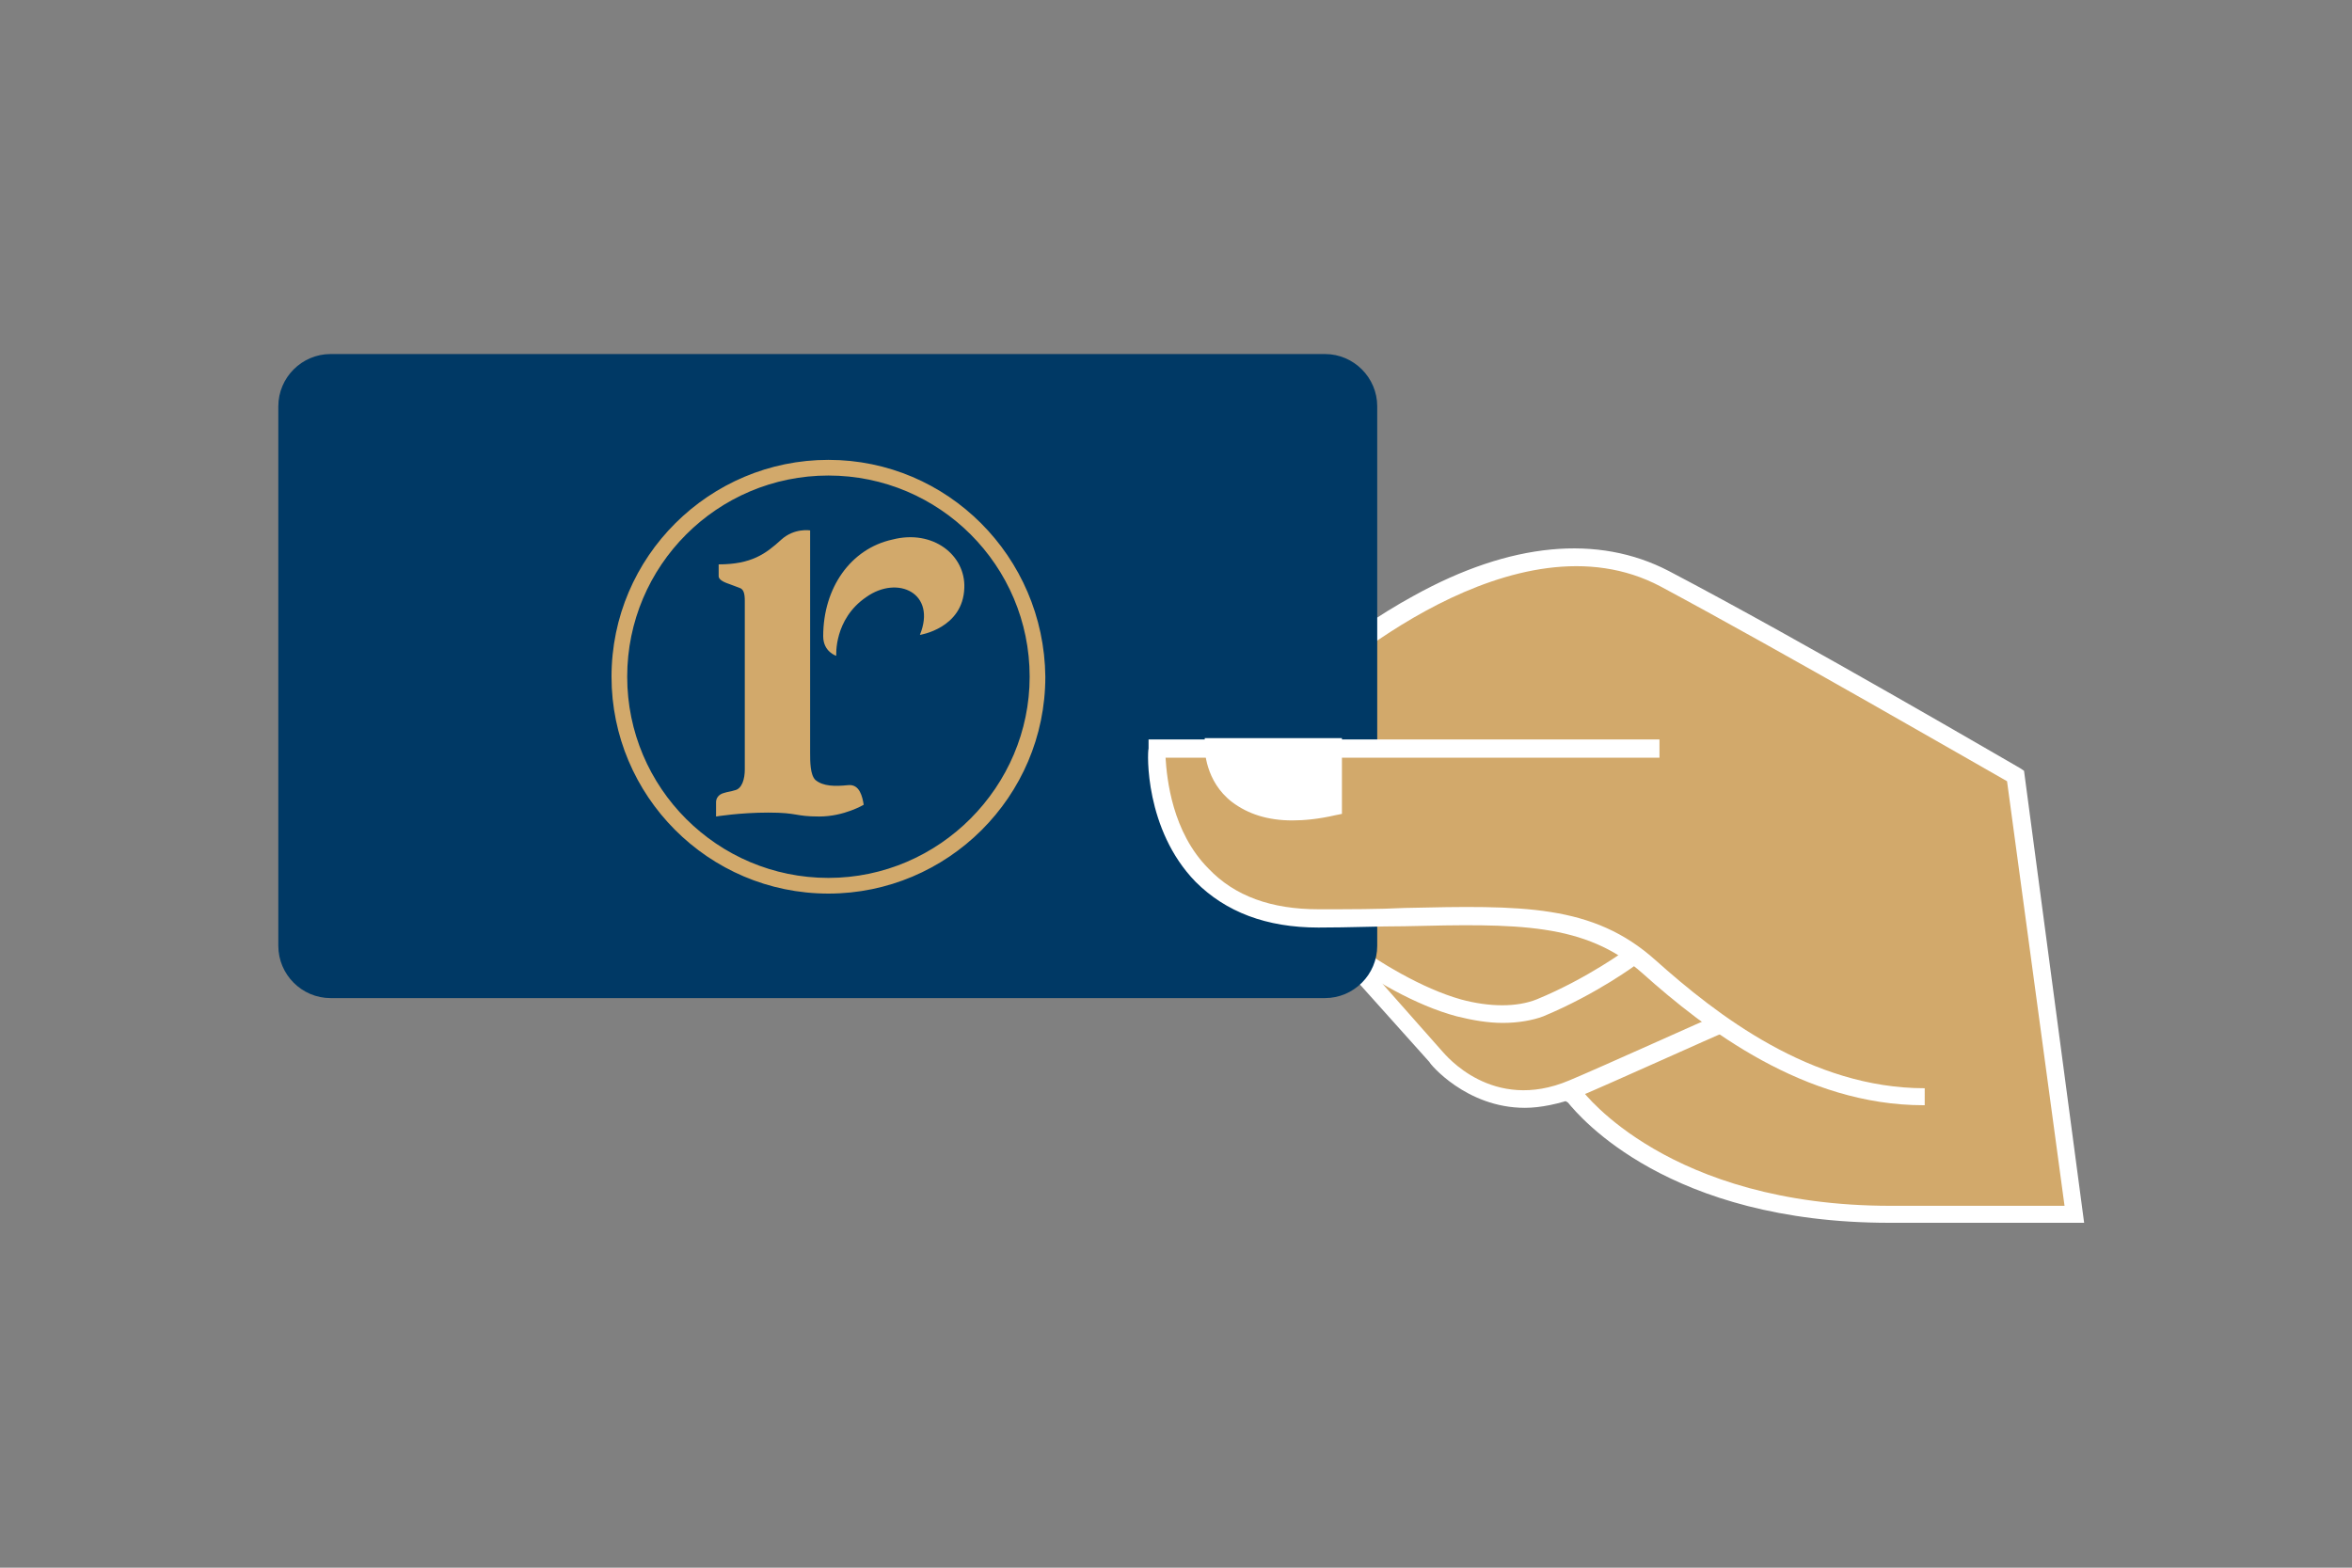 <?xml version="1.0" encoding="utf-8"?>
<!-- Generator: Adobe Illustrator 28.1.0, SVG Export Plug-In . SVG Version: 6.00 Build 0)  -->
<svg version="1.1" id="レイヤー_1" xmlns="http://www.w3.org/2000/svg" xmlns:xlink="http://www.w3.org/1999/xlink" x="0px"
	 y="0px" viewBox="0 0 180 120" style="enable-background:new 0 0 180 120;" xml:space="preserve">
<rect x="0" y="0" width="180" height="120" fill="#808080" stroke="none"/>
<style type="text/css">
	.st0{fill:#D2A96B;}
	.st1{fill:#FFFFFF;}
	.st2{fill:#003965;}
	.st3{fill:#D2A96B;stroke:#FFFFFF;stroke-width:1.389;stroke-linecap:round;stroke-linejoin:round;stroke-miterlimit:10;}
</style>
<g>
	<g>
		<path class="st0" d="M120.5,83.9c0,0,6.5,9,24.1,9c10.3,0,14.1,0,14.1,0l-4.6-33.7c0,0-16.5-9.6-26.8-15
			c-12.5-6.6-28.3,8.8-28.3,8.8v17.2L120.5,83.9"/>
		<path class="st1" d="M159.5,93.6h-14.9c-16.9,0-23.7-8.1-24.6-9.2L98.4,70.6V52.8l0.2-0.2c0.2-0.2,4.1-4,9.6-7
			c7.4-4.1,14.1-4.7,19.5-1.9c10.3,5.4,26.7,15,26.9,15.1l0.3,0.2L159.5,93.6z M99.7,69.9L121,83.4l0.1,0.1
			c0.1,0.1,6.6,8.8,23.6,8.8h13.3l-4.4-32.5c-2.3-1.3-17-9.8-26.5-14.9c-11.1-5.9-25.3,6.7-27.2,8.5V69.9z"/>
	</g>
	<g>
		<path class="st0" d="M103.1,73.1l6.9,7.8c0,0,4,5.2,10.5,2.4c2.4-1,11.1-4.9,11.1-4.9"/>
		<path class="st1" d="M116.7,84.8c-4.5,0-7.3-3.4-7.3-3.5l-6.9-7.7l1-0.9l6.9,7.8c0.2,0.2,3.8,4.7,9.7,2.2c2.4-1,11-4.9,11.1-4.9
			l0.6,1.3c-0.1,0-8.7,3.9-11.1,4.9C119.3,84.5,117.9,84.8,116.7,84.8z"/>
	</g>
	<g>
		<path class="st0" d="M98.4,69c0,0,7,6.4,13.3,8.1c2.2,0.6,4.5,0.7,6.3-0.1c4.1-1.6,7.2-4,7.2-4"/>
		<path class="st1" d="M115,78.3c-1.1,0-2.3-0.2-3.5-0.5c-6.4-1.7-13.3-8-13.6-8.3l0.9-1c0.1,0.1,7,6.3,13,8c2.2,0.6,4.3,0.6,5.8,0
			c3.9-1.6,7-3.9,7-3.9l0.8,1.1c-0.1,0.1-3.2,2.4-7.3,4.1C117.3,78.1,116.2,78.3,115,78.3z"/>
	</g>
	<path class="st2" d="M101.4,76.4H25.3c-2.2,0-4-1.8-4-4V31.1c0-2.2,1.8-4,4-4h76.1c2.2,0,4,1.8,4,4v41.3
		C105.4,74.6,103.6,76.4,101.4,76.4z"/>
	<g>
		<path class="st0" d="M64.9,60.1c-1,0.1-1.9,0.1-2.5-0.4C62,59.3,62,58.3,62,57.6c0-0.8,0-17,0-17s-1.2-0.2-2.2,0.7
			c-1.2,1.1-2.3,1.9-4.8,1.9c0,0,0,0.6,0,0.9c0,0.2,0.2,0.4,0.8,0.6c0.3,0.1,0.5,0.2,0.8,0.3c0.3,0.1,0.4,0.4,0.4,1v12.9
			c0,0.7-0.2,1.5-0.8,1.6c-0.3,0.1-0.5,0.1-0.8,0.2c-0.4,0.1-0.6,0.4-0.6,0.7c0,0.2,0,1.1,0,1.1s1.8-0.3,4-0.3c2.3,0,2,0.3,3.9,0.3
			c1.9,0,3.4-0.9,3.4-0.9C66,61,65.8,60,64.9,60.1z M68.3,41.3C65.1,42,63,45,63,48.7c0,1.2,1,1.5,1,1.5s-0.2-2.8,2.3-4.5
			c2.4-1.7,5.4-0.3,4.1,2.9c0,0,3.3-0.5,3.4-3.6C73.9,42.5,71.4,40.5,68.3,41.3z M63.4,35.2c-9.1,0-16.6,7.4-16.6,16.6
			c0,9.1,7.4,16.6,16.6,16.6c9.1,0,16.6-7.4,16.6-16.6C79.9,42.6,72.5,35.2,63.4,35.2z M63.4,67.2c-8.5,0-15.4-6.9-15.4-15.4
			c0-8.5,6.9-15.4,15.4-15.4s15.4,6.9,15.4,15.4C78.8,60.2,71.9,67.2,63.4,67.2z"/>
	</g>
	<g>
		<path class="st0" d="M127,57.2H88.5c0,0-0.5,13,12.3,13s19.7-1.3,25.3,3.7s12.7,10,21.1,10"/>
		<path class="st1" d="M147.2,84.6c-9.1,0-16.7-5.8-21.5-10.1c-4.4-3.9-9.6-3.8-18.2-3.6c-2,0-4.2,0.1-6.6,0.1c-4,0-7.1-1.2-9.4-3.5
			c-3.9-4-3.7-9.9-3.6-10.2l0-0.7H127v1.4H89.2c0.1,1.6,0.5,5.7,3.3,8.5c2,2.1,4.8,3.1,8.4,3.1c2.4,0,4.6,0,6.6-0.1
			c9-0.2,14.4-0.3,19.2,4c4.7,4.2,11.9,9.8,20.6,9.8V84.6z"/>
	</g>
	<g>
		<path class="st1" d="M92.9,57.2c0,0,0.1,6.4,9.1,4.5v-4.5H92.9z"/>
		<path class="st1" d="M98.9,62.8c-1.9,0-3.4-0.5-4.6-1.4c-2.1-1.6-2.1-4.1-2.1-4.2l0-0.7h10.5v5.8l-0.5,0.1
			C100.9,62.7,99.8,62.8,98.9,62.8z M93.7,57.9c0.2,0.7,0.6,1.7,1.5,2.4c1.3,1,3.4,1.3,6.1,0.8v-3.2H93.7z"/>
	</g>
	<path class="st3" d="M99.1,70.2"/>
</g>
</svg>
